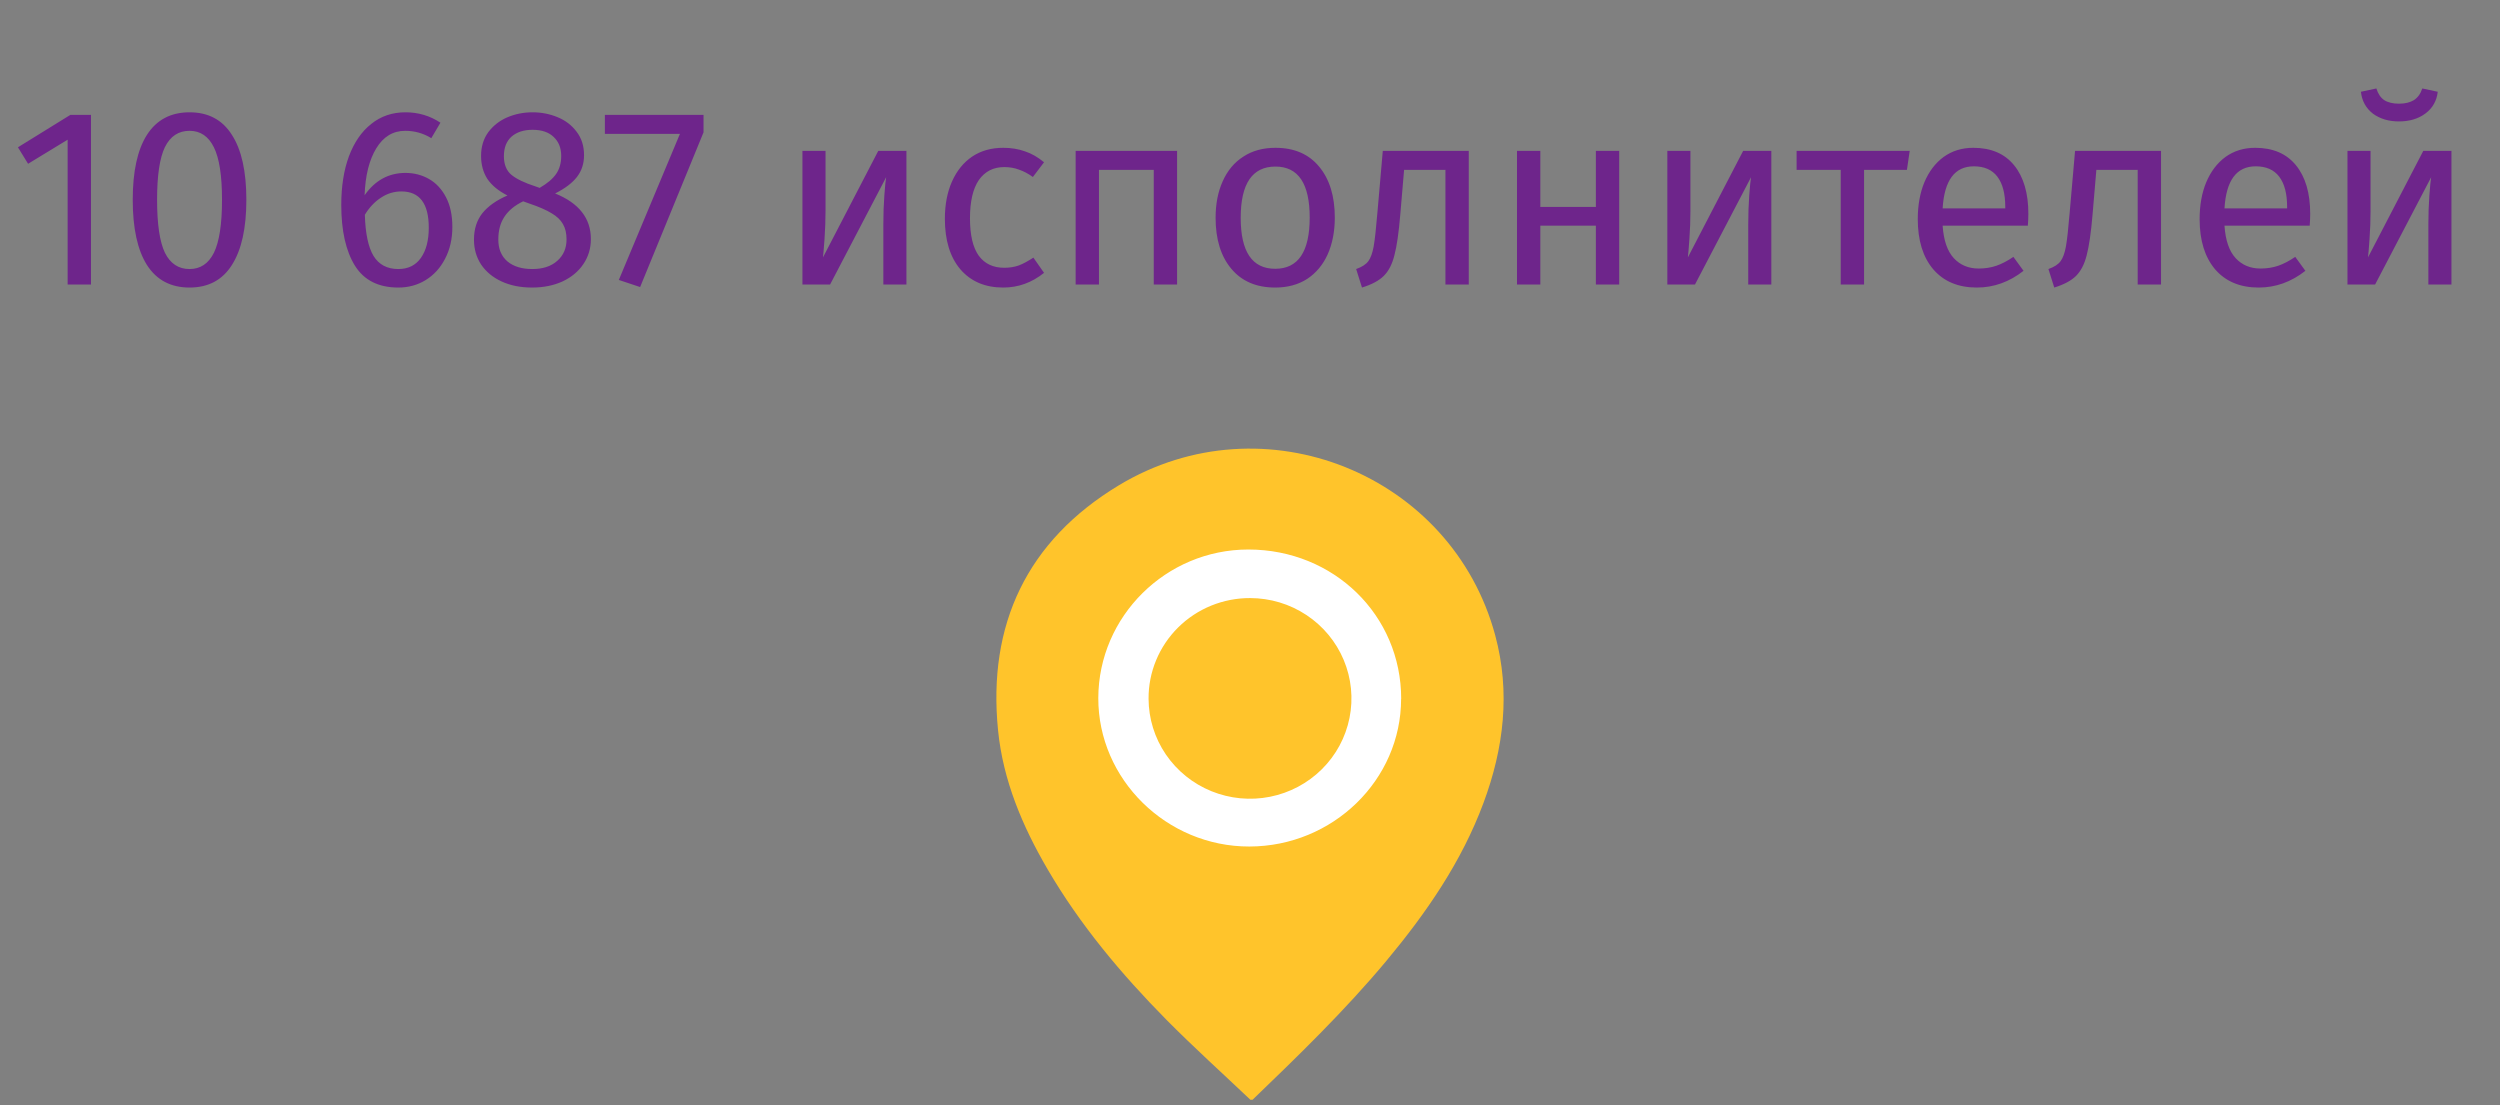<?xml version="1.0" encoding="UTF-8"?> <svg xmlns="http://www.w3.org/2000/svg" width="138" height="61" viewBox="0 0 138 61" fill="none"><rect x="0" y="0" width="138" height="61" fill="#808080" stroke="none"/><path d="M5.022 6.339V15.705H3.734V7.711L1.55 9.041L0.99 8.131L3.888 6.339H5.022ZM10.463 6.199C11.499 6.199 12.278 6.614 12.801 7.445C13.333 8.266 13.599 9.461 13.599 11.029C13.599 12.597 13.333 13.796 12.801 14.627C12.278 15.458 11.499 15.873 10.463 15.873C9.427 15.873 8.643 15.458 8.111 14.627C7.588 13.796 7.327 12.597 7.327 11.029C7.327 9.461 7.588 8.266 8.111 7.445C8.643 6.614 9.427 6.199 10.463 6.199ZM10.463 7.221C9.856 7.221 9.403 7.52 9.105 8.117C8.815 8.714 8.671 9.685 8.671 11.029C8.671 12.373 8.815 13.348 9.105 13.955C9.403 14.552 9.856 14.851 10.463 14.851C11.06 14.851 11.508 14.552 11.807 13.955C12.105 13.348 12.255 12.373 12.255 11.029C12.255 9.694 12.105 8.728 11.807 8.131C11.508 7.524 11.06 7.221 10.463 7.221ZM22.38 9.545C22.856 9.545 23.29 9.657 23.682 9.881C24.074 10.105 24.387 10.441 24.62 10.889C24.854 11.337 24.97 11.883 24.97 12.527C24.97 13.19 24.835 13.778 24.564 14.291C24.303 14.795 23.944 15.187 23.486 15.467C23.038 15.738 22.539 15.873 21.988 15.873C20.896 15.873 20.098 15.472 19.594 14.669C19.09 13.857 18.838 12.737 18.838 11.309C18.838 10.292 18.978 9.4 19.258 8.635C19.548 7.86 19.958 7.263 20.49 6.843C21.022 6.414 21.652 6.199 22.38 6.199C23.09 6.199 23.734 6.39 24.312 6.773L23.808 7.627C23.37 7.356 22.889 7.221 22.366 7.221C21.694 7.221 21.162 7.543 20.77 8.187C20.378 8.831 20.164 9.694 20.126 10.777C20.705 9.956 21.456 9.545 22.38 9.545ZM21.988 14.851C22.53 14.851 22.945 14.646 23.234 14.235C23.524 13.824 23.668 13.269 23.668 12.569C23.668 11.234 23.164 10.567 22.156 10.567C21.746 10.567 21.368 10.684 21.022 10.917C20.677 11.141 20.383 11.454 20.14 11.855C20.168 12.882 20.327 13.638 20.616 14.123C20.915 14.608 21.372 14.851 21.988 14.851ZM30.643 10.679C31.959 11.211 32.617 12.051 32.617 13.199C32.617 13.712 32.477 14.174 32.197 14.585C31.927 14.986 31.544 15.304 31.049 15.537C30.555 15.761 29.994 15.873 29.369 15.873C28.735 15.873 28.174 15.761 27.689 15.537C27.204 15.313 26.826 15 26.555 14.599C26.294 14.198 26.163 13.74 26.163 13.227C26.163 12.648 26.317 12.163 26.625 11.771C26.942 11.379 27.404 11.052 28.011 10.791C27.517 10.539 27.148 10.236 26.905 9.881C26.672 9.517 26.555 9.092 26.555 8.607C26.555 8.103 26.686 7.669 26.947 7.305C27.218 6.941 27.568 6.666 27.997 6.479C28.436 6.292 28.902 6.199 29.397 6.199C29.883 6.199 30.34 6.288 30.769 6.465C31.208 6.642 31.562 6.913 31.833 7.277C32.104 7.632 32.239 8.061 32.239 8.565C32.239 9.032 32.108 9.433 31.847 9.769C31.586 10.105 31.184 10.408 30.643 10.679ZM29.397 7.165C28.912 7.165 28.524 7.291 28.235 7.543C27.955 7.795 27.815 8.154 27.815 8.621C27.815 9.069 27.951 9.41 28.221 9.643C28.501 9.876 28.945 10.091 29.551 10.287L29.789 10.371C30.209 10.128 30.512 9.872 30.699 9.601C30.886 9.33 30.979 8.999 30.979 8.607C30.979 8.168 30.839 7.818 30.559 7.557C30.288 7.296 29.901 7.165 29.397 7.165ZM29.383 14.851C29.962 14.851 30.419 14.702 30.755 14.403C31.101 14.104 31.273 13.708 31.273 13.213C31.273 12.877 31.208 12.597 31.077 12.373C30.947 12.14 30.736 11.939 30.447 11.771C30.158 11.594 29.752 11.416 29.229 11.239L28.879 11.113C28.413 11.337 28.067 11.622 27.843 11.967C27.619 12.303 27.507 12.723 27.507 13.227C27.507 13.74 27.675 14.142 28.011 14.431C28.347 14.711 28.805 14.851 29.383 14.851ZM38.835 6.339V7.305L35.335 15.845L34.159 15.453L37.533 7.389H33.389V6.339H38.835ZM50.035 15.705H48.761V12.373C48.761 11.813 48.779 11.281 48.817 10.777C48.854 10.273 48.887 9.942 48.915 9.783L45.821 15.705H44.295V8.327H45.569V11.659C45.569 12.154 45.55 12.667 45.513 13.199C45.475 13.722 45.447 14.058 45.429 14.207L48.481 8.327H50.035V15.705ZM55.377 8.159C55.816 8.159 56.217 8.224 56.581 8.355C56.945 8.476 57.295 8.677 57.631 8.957L57.015 9.769C56.754 9.582 56.497 9.447 56.245 9.363C56.003 9.27 55.732 9.223 55.433 9.223C54.836 9.223 54.369 9.461 54.033 9.937C53.707 10.413 53.543 11.118 53.543 12.051C53.543 12.984 53.707 13.675 54.033 14.123C54.36 14.562 54.827 14.781 55.433 14.781C55.723 14.781 55.989 14.739 56.231 14.655C56.474 14.562 56.745 14.417 57.043 14.221L57.631 15.061C56.959 15.602 56.208 15.873 55.377 15.873C54.379 15.873 53.59 15.537 53.011 14.865C52.442 14.193 52.157 13.264 52.157 12.079C52.157 11.295 52.288 10.609 52.549 10.021C52.811 9.433 53.179 8.976 53.655 8.649C54.141 8.322 54.715 8.159 55.377 8.159ZM63.687 15.705V9.377H60.663V15.705H59.375V8.327H64.975V15.705H63.687ZM70.405 8.159C71.441 8.159 72.243 8.504 72.813 9.195C73.391 9.886 73.681 10.824 73.681 12.009C73.681 12.774 73.55 13.451 73.289 14.039C73.027 14.618 72.649 15.07 72.155 15.397C71.66 15.714 71.072 15.873 70.391 15.873C69.355 15.873 68.547 15.528 67.969 14.837C67.39 14.146 67.101 13.208 67.101 12.023C67.101 11.258 67.231 10.586 67.493 10.007C67.754 9.419 68.132 8.966 68.627 8.649C69.121 8.322 69.714 8.159 70.405 8.159ZM70.405 9.195C69.126 9.195 68.487 10.138 68.487 12.023C68.487 13.899 69.121 14.837 70.391 14.837C71.66 14.837 72.295 13.894 72.295 12.009C72.295 10.133 71.665 9.195 70.405 9.195ZM81.076 8.327V15.705H79.788V9.377H77.506L77.296 11.841C77.212 12.84 77.105 13.586 76.974 14.081C76.853 14.576 76.656 14.958 76.386 15.229C76.124 15.49 75.723 15.705 75.182 15.873L74.86 14.851C75.177 14.739 75.401 14.594 75.532 14.417C75.662 14.24 75.76 13.969 75.826 13.605C75.891 13.241 75.961 12.606 76.036 11.701L76.33 8.327H81.076ZM88.092 15.705V12.457H85.026V15.705H83.738V8.327H85.026V11.421H88.092V8.327H89.38V15.705H88.092ZM97.777 15.705H96.503V12.373C96.503 11.813 96.522 11.281 96.559 10.777C96.596 10.273 96.629 9.942 96.657 9.783L93.563 15.705H92.037V8.327H93.311V11.659C93.311 12.154 93.292 12.667 93.255 13.199C93.218 13.722 93.19 14.058 93.171 14.207L96.223 8.327H97.777V15.705ZM105.416 8.327L105.262 9.377H102.896V15.705H101.608V9.377H99.172V8.327H105.416ZM111.965 11.799C111.965 12.014 111.955 12.233 111.937 12.457H107.233C107.289 13.269 107.494 13.866 107.849 14.249C108.203 14.632 108.661 14.823 109.221 14.823C109.575 14.823 109.902 14.772 110.201 14.669C110.499 14.566 110.812 14.403 111.139 14.179L111.699 14.949C110.915 15.565 110.056 15.873 109.123 15.873C108.096 15.873 107.293 15.537 106.715 14.865C106.145 14.193 105.861 13.269 105.861 12.093C105.861 11.328 105.982 10.651 106.225 10.063C106.477 9.466 106.831 8.999 107.289 8.663C107.755 8.327 108.301 8.159 108.927 8.159C109.907 8.159 110.658 8.481 111.181 9.125C111.703 9.769 111.965 10.66 111.965 11.799ZM110.691 11.421C110.691 10.693 110.546 10.138 110.257 9.755C109.967 9.372 109.533 9.181 108.955 9.181C107.9 9.181 107.326 9.956 107.233 11.505H110.691V11.421ZM119.289 8.327V15.705H118.001V9.377H115.719L115.509 11.841C115.425 12.84 115.317 13.586 115.187 14.081C115.065 14.576 114.869 14.958 114.599 15.229C114.337 15.49 113.936 15.705 113.395 15.873L113.073 14.851C113.39 14.739 113.614 14.594 113.745 14.417C113.875 14.24 113.973 13.969 114.039 13.605C114.104 13.241 114.174 12.606 114.249 11.701L114.543 8.327H119.289ZM127.523 11.799C127.523 12.014 127.514 12.233 127.495 12.457H122.791C122.847 13.269 123.052 13.866 123.407 14.249C123.762 14.632 124.219 14.823 124.779 14.823C125.134 14.823 125.46 14.772 125.759 14.669C126.058 14.566 126.37 14.403 126.697 14.179L127.257 14.949C126.473 15.565 125.614 15.873 124.681 15.873C123.654 15.873 122.852 15.537 122.273 14.865C121.704 14.193 121.419 13.269 121.419 12.093C121.419 11.328 121.54 10.651 121.783 10.063C122.035 9.466 122.39 8.999 122.847 8.663C123.314 8.327 123.86 8.159 124.485 8.159C125.465 8.159 126.216 8.481 126.739 9.125C127.262 9.769 127.523 10.66 127.523 11.799ZM126.249 11.421C126.249 10.693 126.104 10.138 125.815 9.755C125.526 9.372 125.092 9.181 124.513 9.181C123.458 9.181 122.884 9.956 122.791 11.505H126.249V11.421ZM135.32 15.705H134.046V12.373C134.046 11.813 134.065 11.281 134.102 10.777C134.139 10.273 134.172 9.942 134.2 9.783L131.106 15.705H129.58V8.327H130.854V11.659C130.854 12.154 130.835 12.667 130.798 13.199C130.761 13.722 130.733 14.058 130.714 14.207L133.766 8.327H135.32V15.705ZM132.422 6.703C131.853 6.703 131.372 6.558 130.98 6.269C130.597 5.97 130.378 5.569 130.322 5.065L131.176 4.883C131.269 5.182 131.414 5.396 131.61 5.527C131.815 5.658 132.086 5.723 132.422 5.723C132.758 5.723 133.033 5.658 133.248 5.527C133.463 5.387 133.617 5.172 133.71 4.883L134.564 5.065C134.508 5.569 134.279 5.97 133.878 6.269C133.486 6.558 133.001 6.703 132.422 6.703Z" fill="#6E258B"></path><g clip-path="url(#clip0_1614_12033)"><path d="M69.362 28.859C71.229 28.862 73.053 29.431 74.605 30.496C76.157 31.561 77.366 33.073 78.081 34.842C78.796 36.611 78.983 38.558 78.62 40.436C78.257 42.315 77.36 44.041 76.041 45.397C74.722 46.752 73.042 47.677 71.212 48.054C69.381 48.431 67.483 48.244 65.756 47.516C64.029 46.787 62.552 45.55 61.51 43.962C60.467 42.373 59.907 40.503 59.901 38.588C59.893 37.31 60.133 36.044 60.605 34.862C61.078 33.68 61.774 32.605 62.654 31.701C63.533 30.796 64.579 30.079 65.731 29.592C66.882 29.104 68.116 28.855 69.362 28.859Z" fill="white"></path><path d="M69.082 60.764C67.49 59.253 65.887 57.808 64.379 56.284C61.885 53.757 59.615 51.047 57.826 47.982C56.431 45.593 55.369 43.077 55.093 40.319C54.507 34.483 56.685 29.851 61.765 26.786C69.763 21.969 80.139 26.164 82.536 35.07C83.384 38.217 83.011 41.296 81.892 44.313C80.687 47.56 78.744 50.379 76.532 53.035C74.221 55.808 71.621 58.317 69.082 60.764ZM77.346 38.579C77.346 33.964 73.635 30.335 68.908 30.333C64.364 30.333 60.639 34.018 60.626 38.531C60.615 43.019 64.395 46.734 68.964 46.728C73.57 46.721 77.339 43.059 77.341 38.579H77.346Z" fill="#FFC42B"></path><path d="M69.007 33.014C70.114 33.015 71.195 33.34 72.114 33.949C73.034 34.557 73.751 35.422 74.174 36.432C74.597 37.443 74.709 38.556 74.493 39.629C74.278 40.702 73.747 41.689 72.965 42.463C72.184 43.238 71.188 43.767 70.103 43.982C69.019 44.198 67.894 44.09 66.87 43.674C65.847 43.258 64.972 42.551 64.354 41.644C63.736 40.736 63.405 39.667 63.401 38.573C63.396 37.843 63.538 37.119 63.818 36.444C64.098 35.768 64.511 35.154 65.032 34.637C65.553 34.12 66.173 33.711 66.855 33.432C67.537 33.154 68.269 33.011 69.007 33.014Z" fill="#FFC42B"></path></g><defs><clipPath id="clip0_1614_12033"><rect width="28" height="36" fill="white" transform="translate(55 24.705)"></rect></clipPath></defs></svg> 